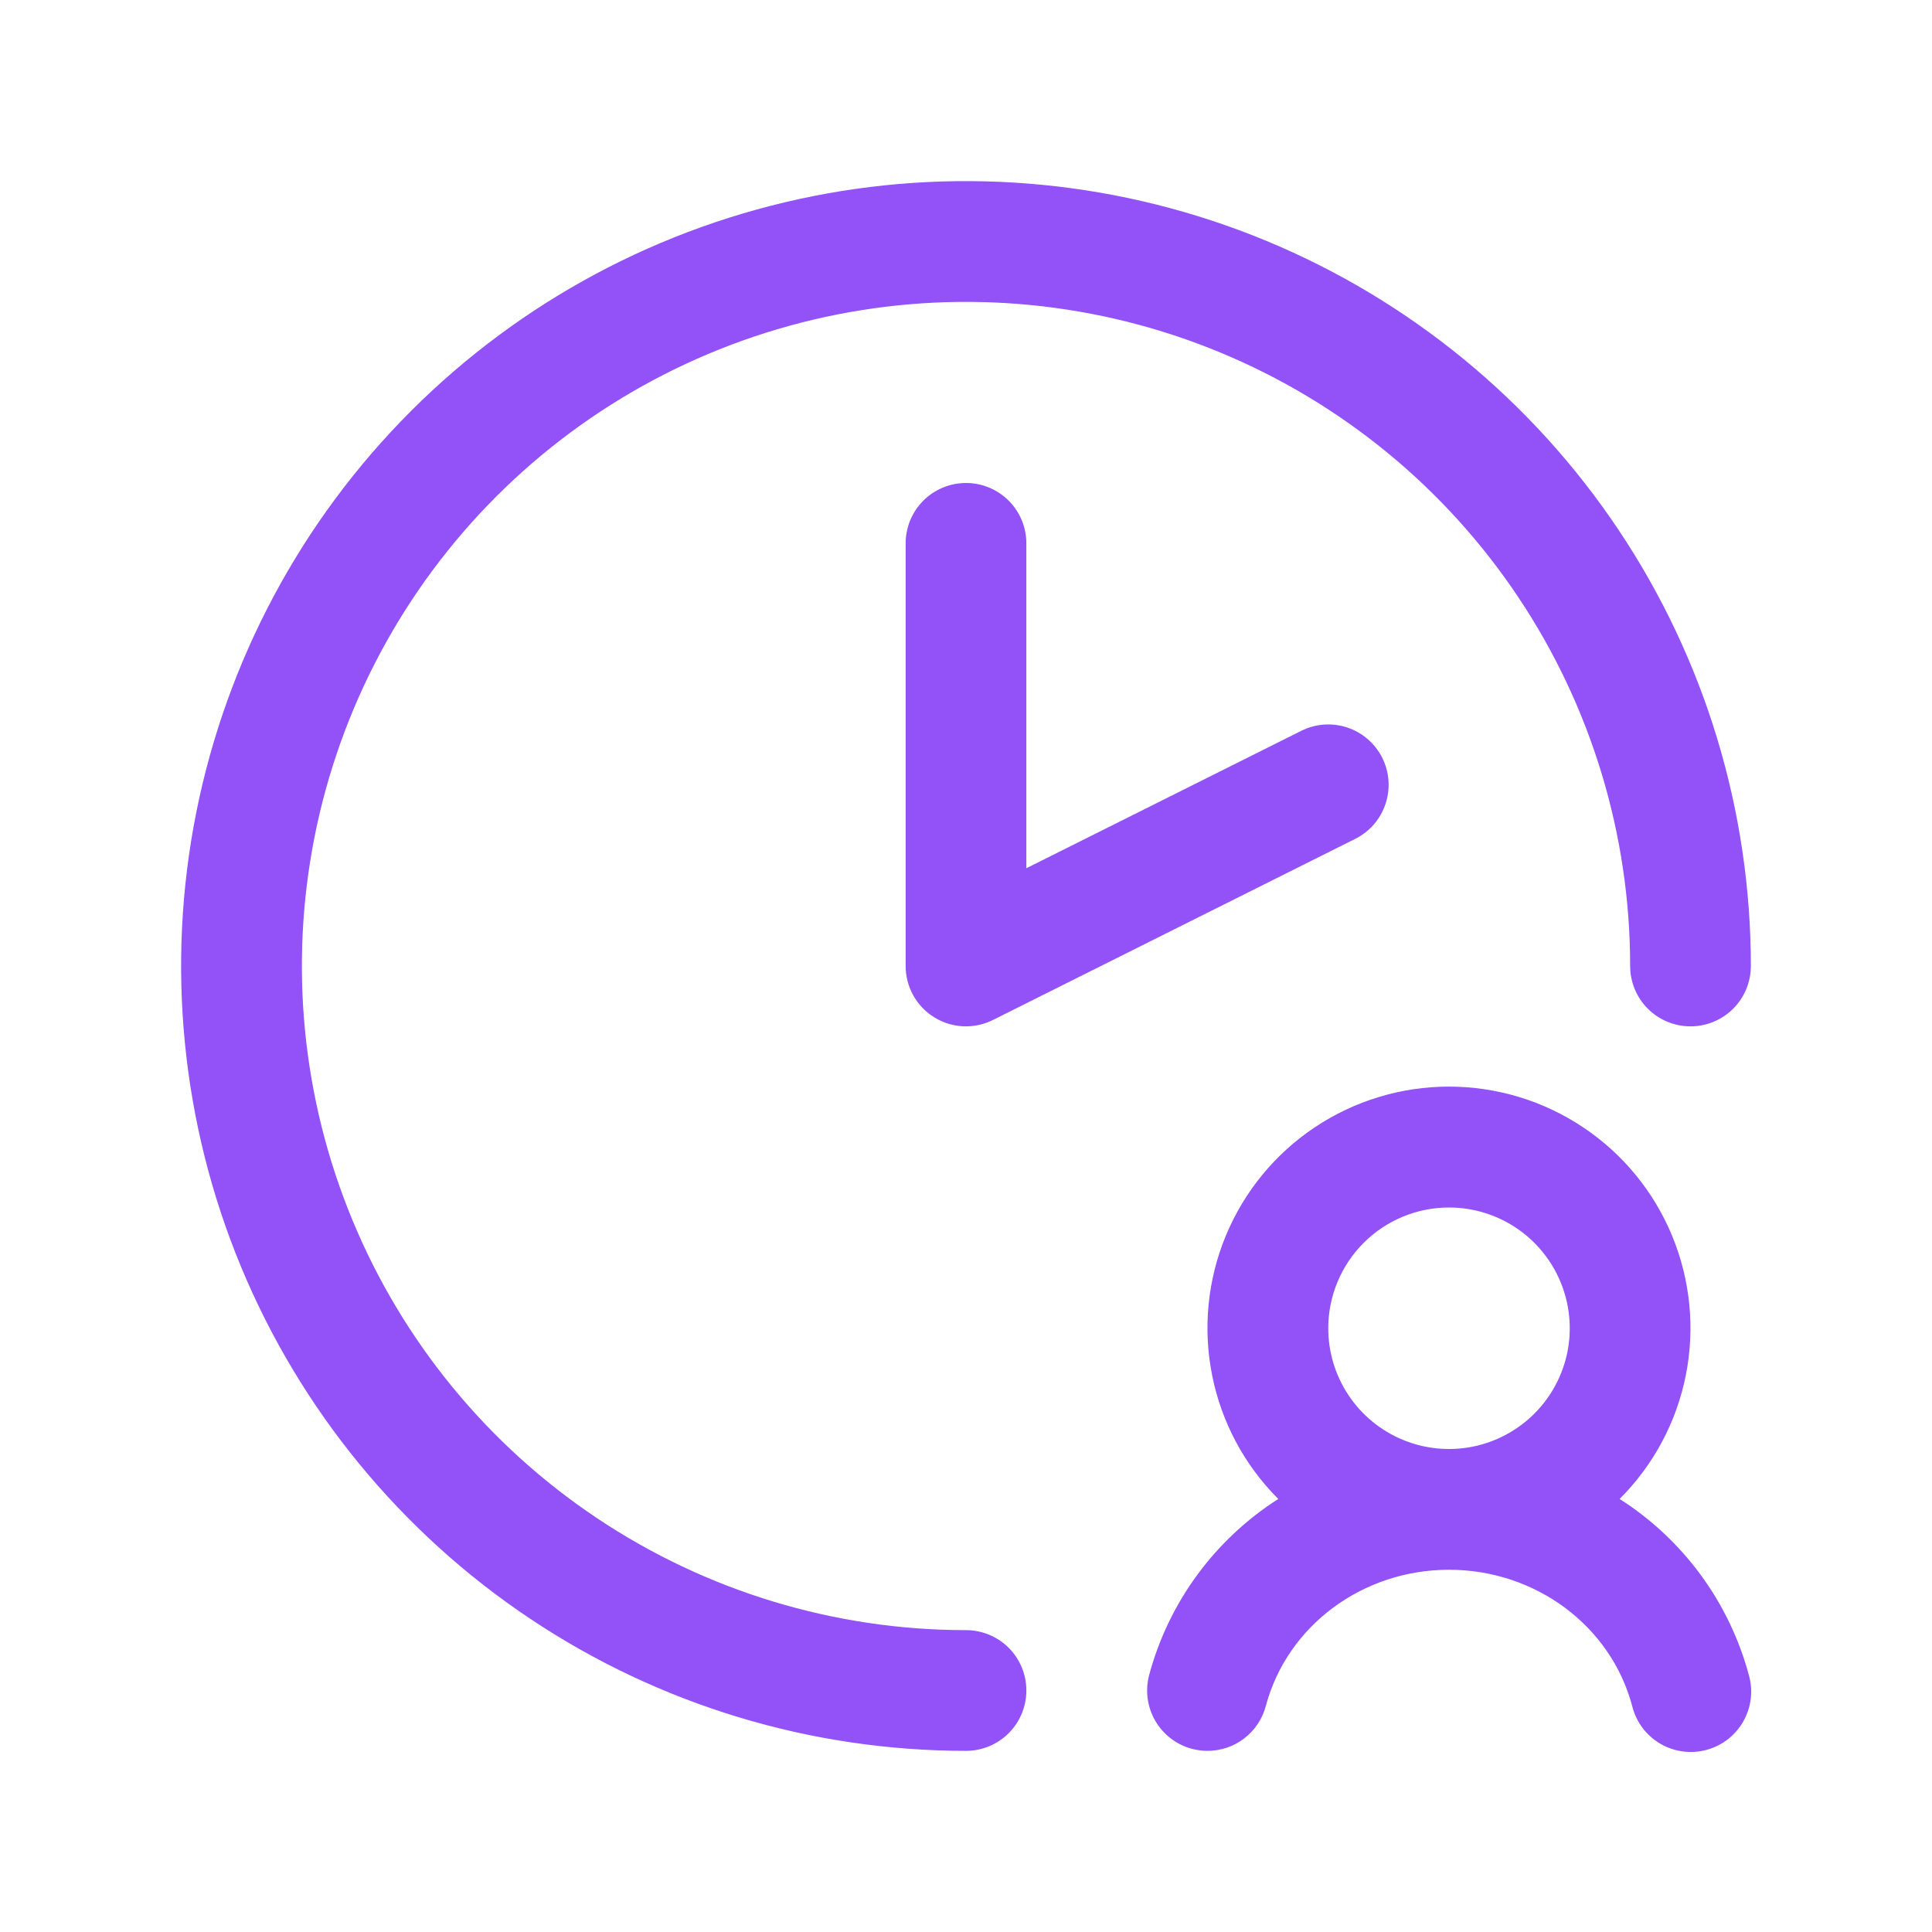 <?xml version="1.0" encoding="UTF-8"?> <svg xmlns="http://www.w3.org/2000/svg" width="42" height="42" viewBox="0 0 42 42" fill="none"><path d="M22.312 11.812V18.875L28.288 15.888C28.599 15.732 28.959 15.706 29.29 15.816C29.62 15.926 29.893 16.163 30.049 16.474C30.205 16.786 30.23 17.146 30.12 17.476C30.01 17.807 29.774 18.08 29.462 18.236L21.587 22.173C21.387 22.273 21.165 22.32 20.942 22.311C20.718 22.3 20.501 22.234 20.311 22.116C20.12 21.999 19.963 21.834 19.854 21.639C19.745 21.444 19.688 21.224 19.688 21V11.812C19.688 11.464 19.826 11.131 20.072 10.884C20.318 10.638 20.652 10.5 21 10.5C21.348 10.5 21.682 10.638 21.928 10.884C22.174 11.131 22.312 11.464 22.312 11.812ZM21 35.438C18.145 35.438 15.353 34.591 12.979 33.004C10.605 31.418 8.754 29.163 7.662 26.525C6.569 23.887 6.283 20.984 6.84 18.183C7.397 15.383 8.772 12.81 10.791 10.791C12.81 8.772 15.383 7.397 18.183 6.84C20.984 6.283 23.887 6.569 26.525 7.662C29.163 8.754 31.418 10.605 33.004 12.979C34.591 15.353 35.438 18.145 35.438 21C35.438 21.348 35.576 21.682 35.822 21.928C36.068 22.174 36.402 22.312 36.75 22.312C37.098 22.312 37.432 22.174 37.678 21.928C37.924 21.682 38.062 21.348 38.062 21C38.062 17.625 37.062 14.326 35.187 11.521C33.312 8.715 30.647 6.528 27.529 5.236C24.412 3.945 20.981 3.607 17.671 4.265C14.361 4.924 11.321 6.549 8.935 8.935C6.549 11.321 4.924 14.361 4.265 17.671C3.607 20.981 3.945 24.412 5.236 27.529C6.528 30.647 8.715 33.312 11.521 35.187C14.326 37.062 17.625 38.062 21 38.062C21.348 38.062 21.682 37.924 21.928 37.678C22.174 37.432 22.312 37.098 22.312 36.75C22.312 36.402 22.174 36.068 21.928 35.822C21.682 35.576 21.348 35.438 21 35.438ZM38.018 36.412C38.066 36.58 38.081 36.755 38.06 36.929C38.039 37.102 37.984 37.269 37.898 37.421C37.812 37.573 37.697 37.706 37.559 37.813C37.42 37.919 37.262 37.997 37.094 38.042C36.925 38.087 36.749 38.098 36.576 38.074C36.404 38.05 36.237 37.992 36.087 37.903C35.937 37.814 35.806 37.696 35.702 37.556C35.598 37.415 35.523 37.256 35.482 37.086C35.017 35.342 33.38 34.125 31.5 34.125C29.62 34.125 27.983 35.342 27.518 37.086C27.444 37.366 27.279 37.614 27.05 37.79C26.821 37.967 26.539 38.062 26.25 38.062C26.136 38.062 26.022 38.047 25.912 38.018C25.576 37.929 25.289 37.709 25.114 37.408C24.94 37.107 24.892 36.748 24.982 36.412C25.407 34.831 26.409 33.467 27.789 32.586C27.054 31.852 26.553 30.917 26.351 29.898C26.147 28.88 26.251 27.824 26.648 26.864C27.046 25.904 27.718 25.084 28.582 24.507C29.445 23.93 30.461 23.622 31.499 23.622C32.538 23.622 33.553 23.93 34.416 24.507C35.28 25.084 35.953 25.904 36.35 26.864C36.747 27.824 36.851 28.88 36.648 29.898C36.445 30.917 35.944 31.852 35.209 32.586C36.59 33.466 37.592 34.831 38.018 36.412ZM28.875 28.875C28.875 29.394 29.029 29.902 29.317 30.333C29.606 30.765 30.016 31.102 30.495 31.3C30.975 31.499 31.503 31.551 32.012 31.45C32.521 31.348 32.989 31.098 33.356 30.731C33.723 30.364 33.973 29.896 34.075 29.387C34.176 28.878 34.124 28.35 33.925 27.87C33.727 27.391 33.39 26.981 32.958 26.692C32.527 26.404 32.019 26.25 31.5 26.25C30.804 26.25 30.136 26.527 29.644 27.019C29.152 27.511 28.875 28.179 28.875 28.875Z" fill="#9351F8"></path></svg> 